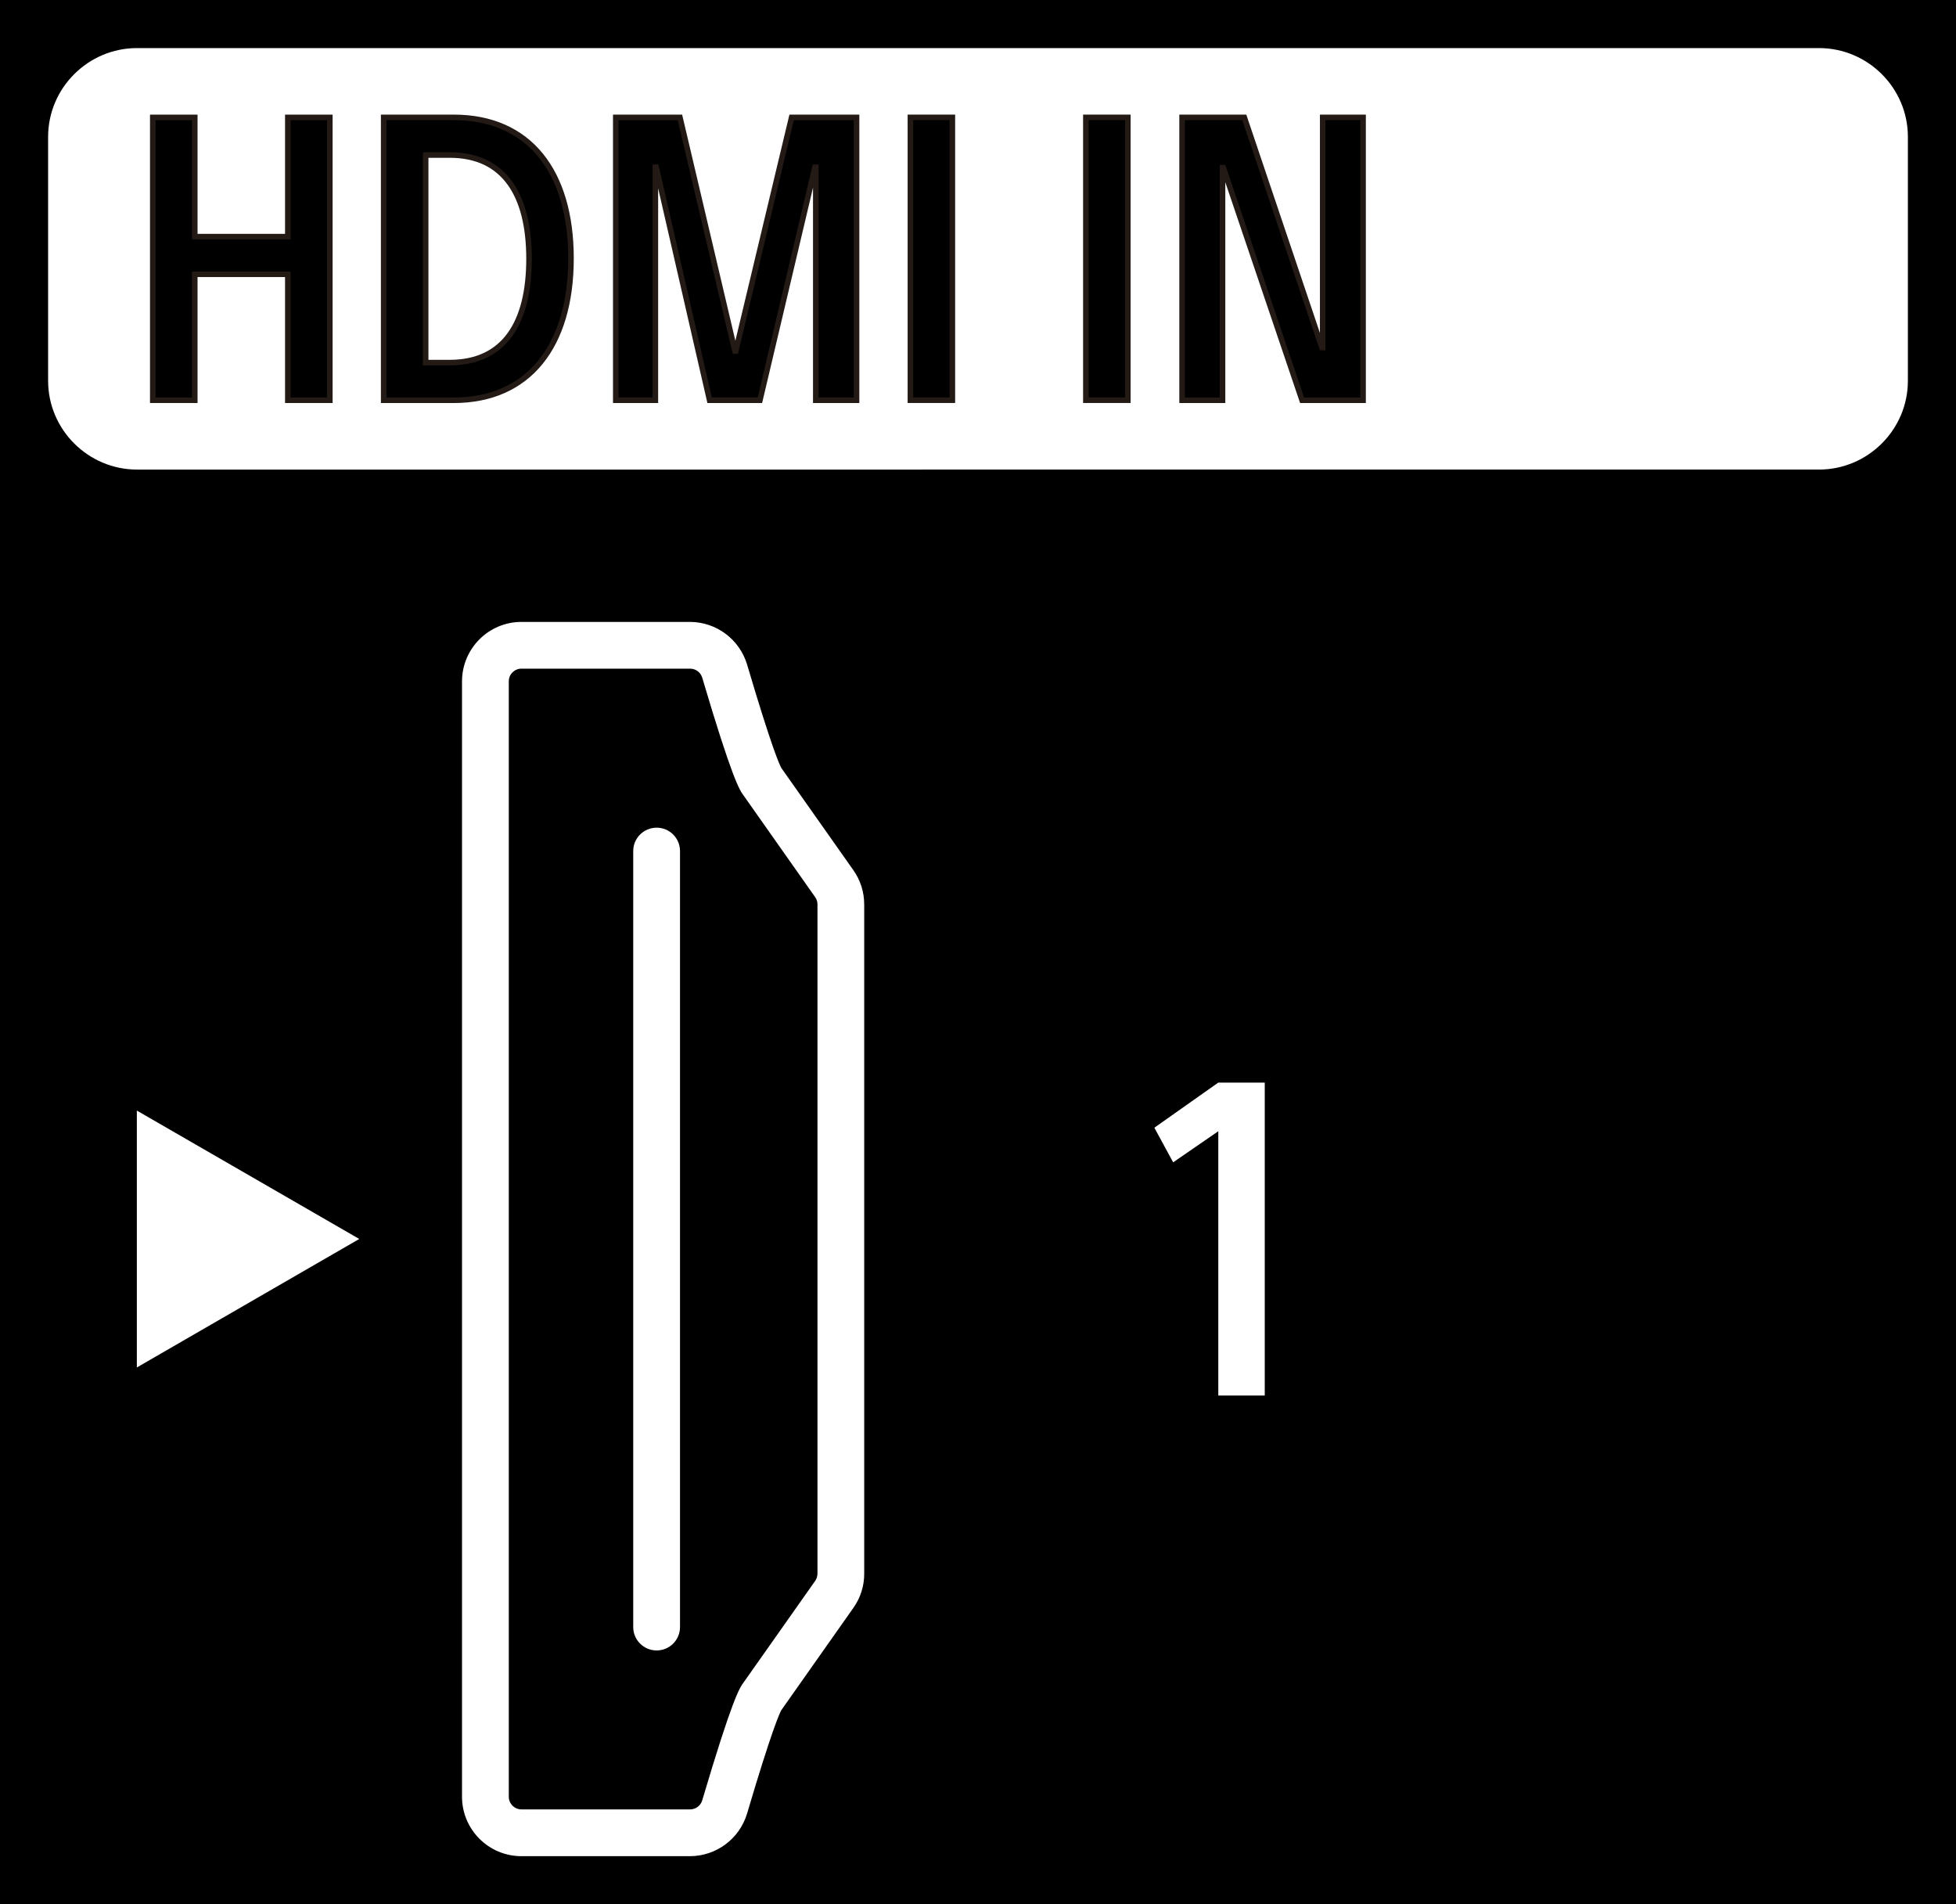 <?xml version="1.0" encoding="UTF-8"?>
<svg xmlns="http://www.w3.org/2000/svg" width="75" height="73" version="1.1" viewBox="0 0 75 73">
  <defs>
    <style>
      .cls-1, .cls-2 {
        fill: #fff;
      }

      .cls-2 {
        fill-rule: evenodd;
      }

      .cls-3 {
        fill: none;
        stroke: #231a16;
        stroke-miterlimit: 10;
        stroke-width: .213px;
      }
    </style>
  </defs>
  <!-- Generator: Adobe Illustrator 28.7.1, SVG Export Plug-In . SVG Version: 1.2.0 Build 142)  -->
  <g>
    <g id="Layer_1">
      <rect width="75" height="73"/>
      <g>
        <g>
          <polygon class="cls-2" points="5.247 42.574 5.247 52.422 13.775 47.496 5.247 42.574"/>
          <path class="cls-1" d="M33.137,34.671v25.656c.002.471-.144.929-.417,1.313l-2.762,3.92-.005.009c-.052.094-.353.726-1.308,3.955-.29.966-1.176,1.627-2.183,1.633h-6.47c-1.258-.002-2.275-1.021-2.277-2.279V26.12c.002-1.258,1.02-2.277,2.277-2.279h6.47c1.007.005,1.893.667,2.183,1.631.955,3.231,1.256,3.863,1.308,3.957l.005.01,2.763,3.919c.271.384.417.842.415,1.313M28.508,64.503l2.748-3.899c.057-.082.089-.179.089-.28v-25.653c0-.101-.031-.198-.089-.28l-2.748-3.901c-.149-.193-.441-.655-1.582-4.511-.061-.205-.25-.346-.464-.346h-6.468c-.267,0-.485.217-.485.483v42.762c0,.267.217.485.485.485h6.468c.214,0,.403-.141.464-.346,1.141-3.856,1.433-4.322,1.582-4.514"/>
          <path class="cls-1" d="M26.074,32.625v29.749c0,.495-.401.896-.896.896-.495,0-.898-.401-.898-.896v-29.749c0-.495.403-.896.898-.896.495,0,.896.401.896.896"/>
        </g>
        <path class="cls-1" d="M69.747,1.843c1.875,0,3.408,1.53,3.408,3.402v9.354c0,1.871-1.533,3.402-3.408,3.402H5.253c-1.873,0-3.408-1.531-3.408-3.402V5.245c0-1.872,1.535-3.402,3.408-3.402h64.493Z"/>
        <polygon points="5.858 4.501 7.468 4.501 7.468 9.071 11.036 9.071 11.036 4.501 12.647 4.501 12.647 15.343 11.036 15.343 11.036 10.514 7.468 10.514 7.468 15.343 5.858 15.343 5.858 4.501"/>
        <polygon class="cls-3" points="5.858 4.501 7.468 4.501 7.468 9.071 11.036 9.071 11.036 4.501 12.647 4.501 12.647 15.343 11.036 15.343 11.036 10.514 7.468 10.514 7.468 15.343 5.858 15.343 5.858 4.501"/>
        <path d="M14.712,4.5h2.688c2.884,0,4.494,2.066,4.494,5.406,0,3.357-1.625,5.438-4.494,5.438h-2.688V4.5ZM16.321,13.9h.926c2.096,0,3.038-1.534,3.038-3.979,0-2.429-.942-3.978-3.038-3.978h-.926s0,7.957,0,7.957Z"/>
        <path class="cls-3" d="M14.712,4.5h2.688c2.884,0,4.494,2.066,4.494,5.406,0,3.357-1.625,5.438-4.494,5.438h-2.688V4.5ZM16.321,13.9h.926c2.096,0,3.038-1.534,3.038-3.979,0-2.429-.942-3.978-3.038-3.978h-.926s0,7.957,0,7.957Z"/>
        <polygon points="28.181 13.46 28.211 13.46 30.353 4.501 32.843 4.501 32.843 15.343 31.28 15.343 31.28 6.413 31.249 6.413 29.138 15.343 27.209 15.343 25.16 6.413 25.129 6.413 25.129 15.343 23.611 15.343 23.611 4.501 26.071 4.501 28.181 13.46"/>
        <polygon class="cls-3" points="28.181 13.46 28.211 13.46 30.353 4.501 32.843 4.501 32.843 15.343 31.28 15.343 31.28 6.413 31.249 6.413 29.138 15.343 27.209 15.343 25.16 6.413 25.129 6.413 25.129 15.343 23.611 15.343 23.611 4.501 26.071 4.501 28.181 13.46"/>
        <rect x="34.908" y="4.5" width="1.609" height="10.842"/>
        <rect class="cls-3" x="34.908" y="4.5" width="1.609" height="10.842"/>
        <rect x="41.636" y="4.5" width="1.609" height="10.842"/>
        <rect class="cls-3" x="41.636" y="4.5" width="1.609" height="10.842"/>
        <polygon points="50.687 13.323 50.717 13.323 50.717 4.5 52.265 4.5 52.265 15.344 49.927 15.344 46.906 6.429 46.876 6.429 46.876 15.344 45.326 15.344 45.326 4.5 47.711 4.5 50.687 13.323"/>
        <polygon class="cls-3" points="50.687 13.323 50.717 13.323 50.717 4.5 52.265 4.5 52.265 15.344 49.927 15.344 46.906 6.429 46.876 6.429 46.876 15.344 45.326 15.344 45.326 4.5 47.711 4.5 50.687 13.323"/>
        <polygon class="cls-1" points="48.495 53.497 46.714 53.497 46.714 43.366 44.983 44.558 44.262 43.231 46.714 41.501 48.495 41.501 48.495 53.497"/>
      </g>
    </g>
  </g>
</svg>